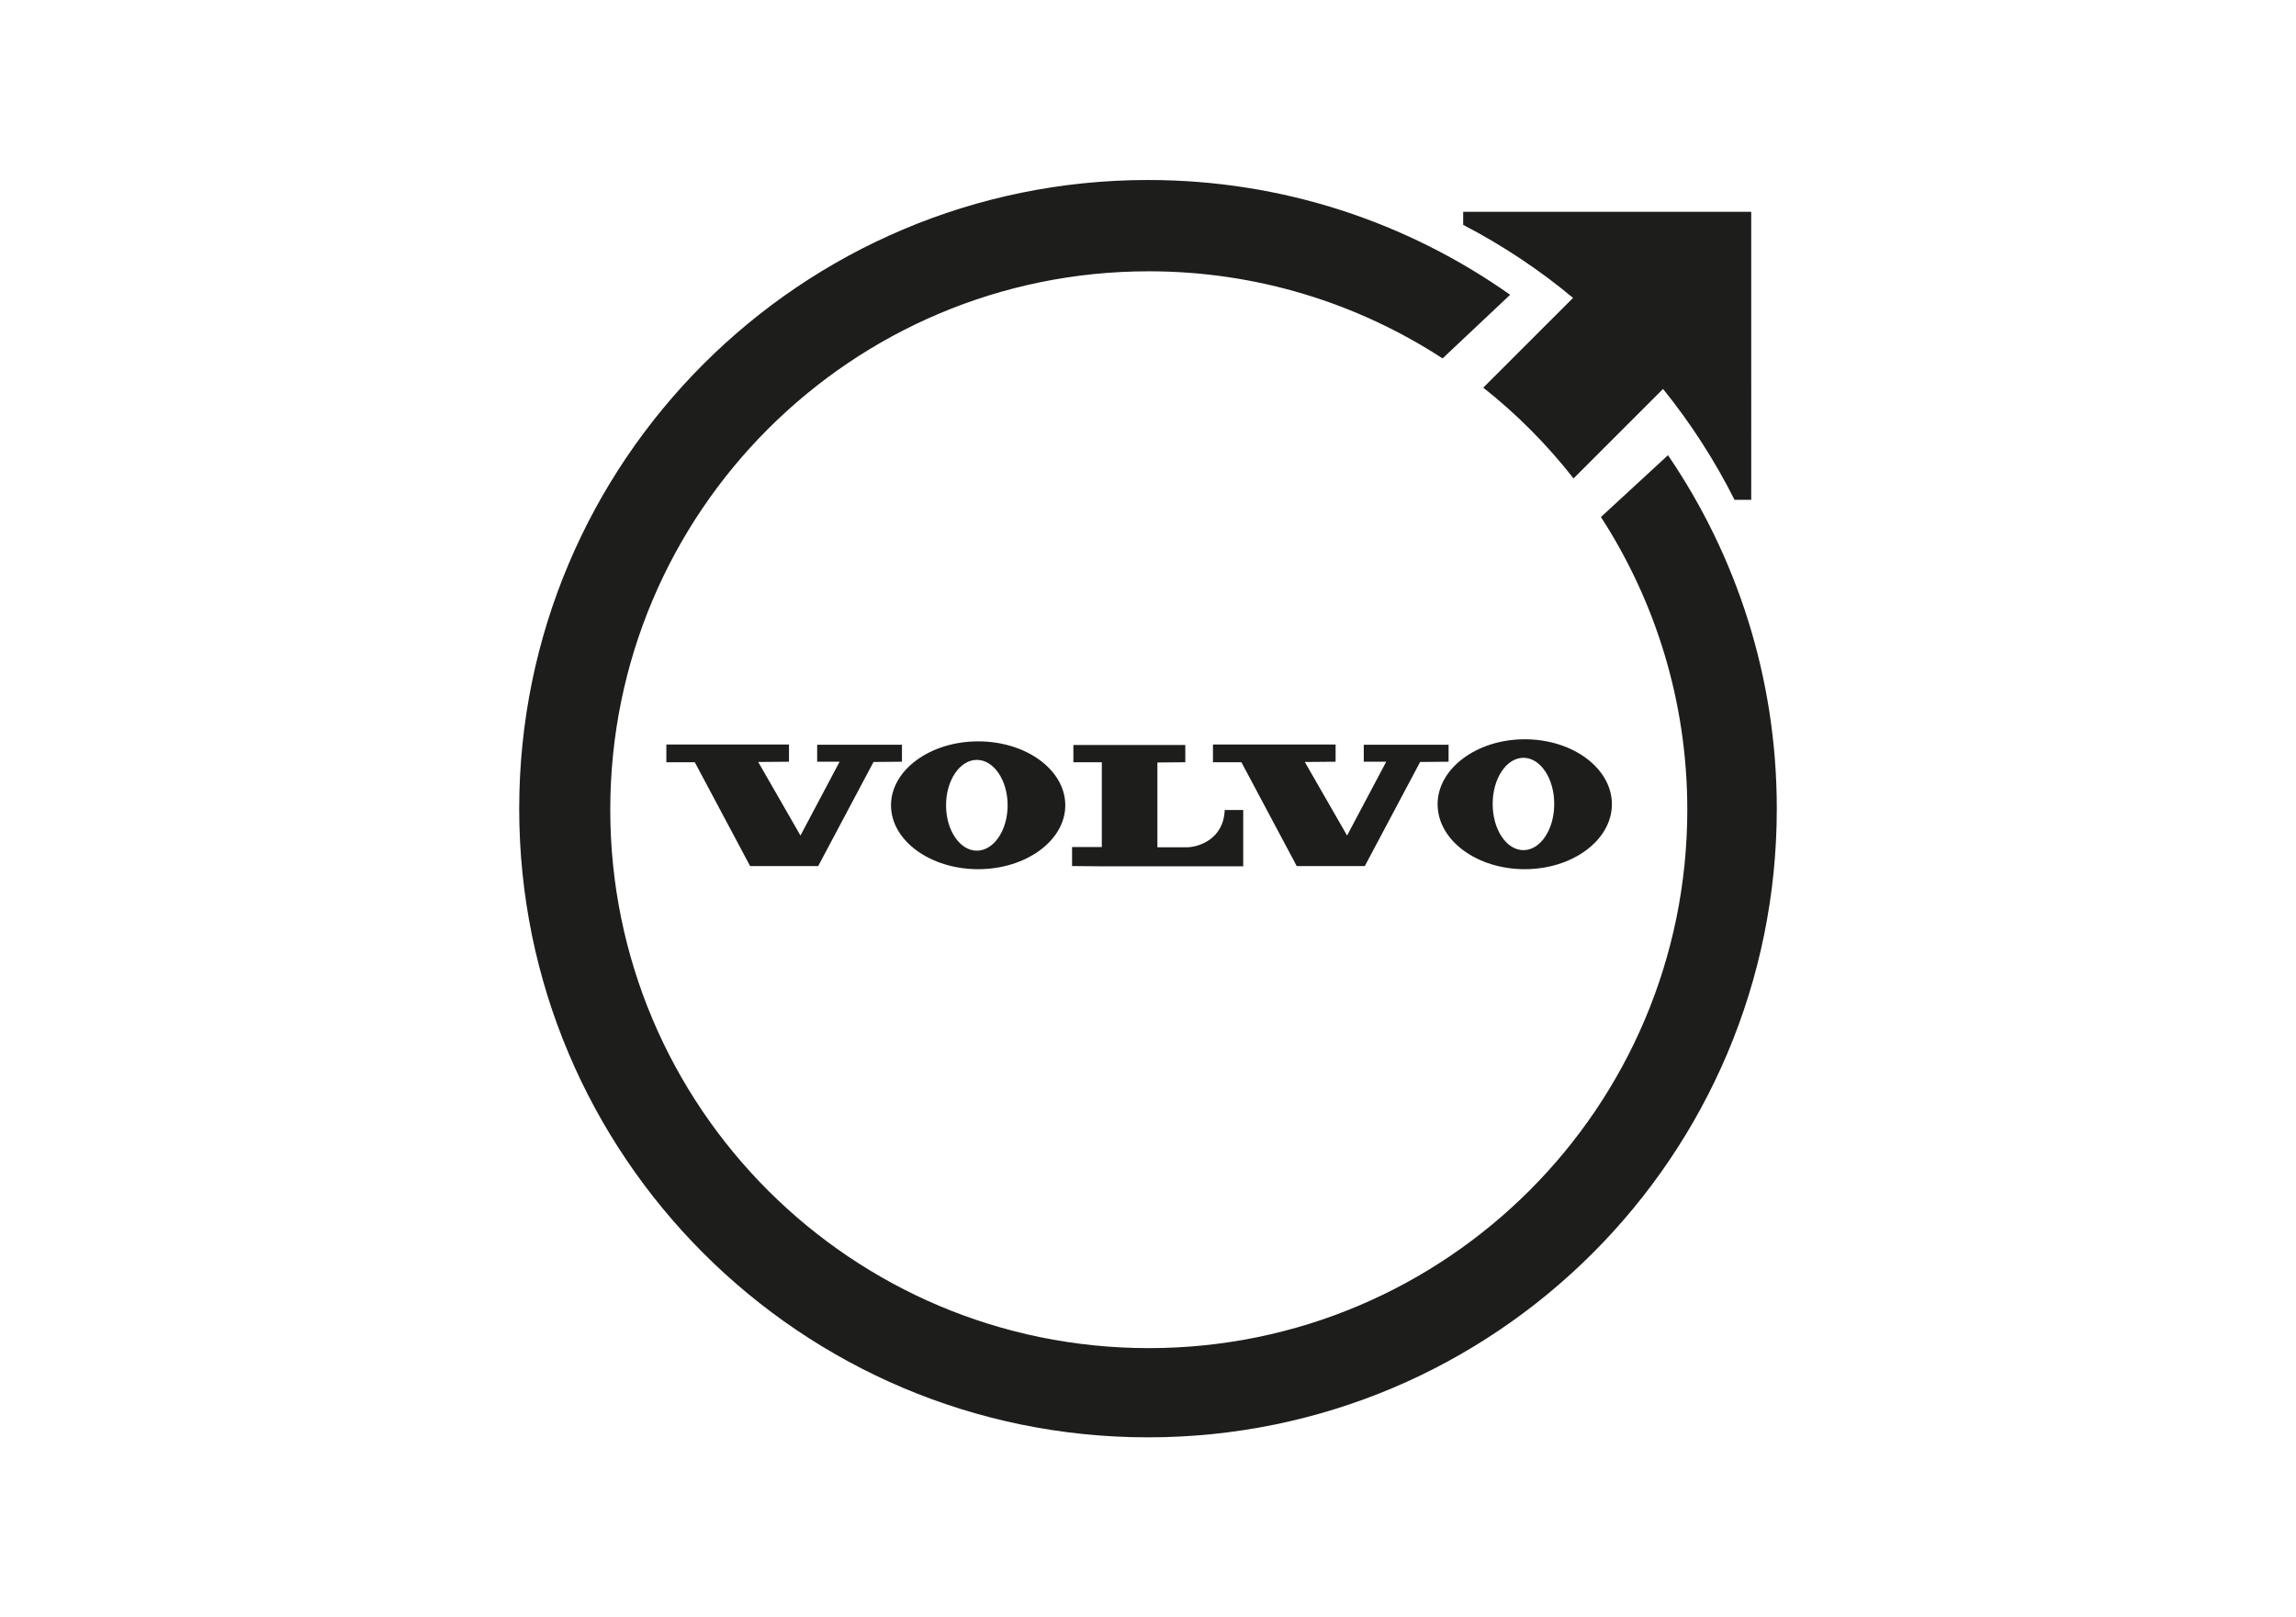 <?xml version="1.0" encoding="utf-8"?>
<!-- Generator: Adobe Illustrator 25.0.1, SVG Export Plug-In . SVG Version: 6.00 Build 0)  -->
<svg version="1.0" id="katman_1" xmlns="http://www.w3.org/2000/svg" xmlns:xlink="http://www.w3.org/1999/xlink" x="0px" y="0px"
	 viewBox="0 0 880 620" style="enable-background:new 0 0 880 620;" xml:space="preserve">
<style type="text/css">
	.st0{fill-rule:evenodd;clip-rule:evenodd;fill:#1D1D1B;}
	.st1{fill:#1D1D1B;}
</style>
<g>
	<g>
		<path class="st0" d="M255.4,285.6v6.6h10.9l21.2,39.8h26.1l21.2-39.9l10.9-0.1l0-6.5h-32.5v6.5h8.6l-15,28.3l-16.2-28.2l11.8-0.1
			l0-6.6H255.4z M464.9,285.6v6.6h10.9L497,332h26.1l21.2-39.9l10.9-0.1l0-6.5h-32.5v6.5h8.6l-15,28.3l-16.2-28.2l11.8-0.1l0-6.6
			H464.9L464.9,285.6z M411.4,285.6v6.6h10.9l0,32.5h-11.4v7.3l11.4,0.1h54.2v-21.6h-7.1c-0.4,11.4-10.3,14.3-14.5,14.3
			c-3.8,0-11.3,0-11.3,0v-32.5l10.7-0.1l0-6.6H411.4z M374.9,284.2c-18.4,0-33.4,11-33.4,24.5s15,24.5,33.4,24.5s33.4-11,33.4-24.5
			C408.3,295.2,393.4,284.2,374.9,284.2z M374.4,326.1c-6.5,0-11.8-7.8-11.8-17.4c0-9.6,5.3-17.4,11.8-17.4
			c6.5,0,11.8,7.8,11.8,17.4C386.2,318.3,380.9,326.1,374.4,326.1z M584.4,283.4c-18.4,0-33.4,11.2-33.4,24.9
			c0,13.8,15,24.9,33.4,24.9c18.4,0,33.4-11.2,33.4-24.9C617.8,294.6,602.9,283.4,584.4,283.4z M583.9,325.9
			c-6.5,0-11.8-7.9-11.8-17.7c0-9.8,5.3-17.7,11.8-17.7c6.5,0,11.8,7.9,11.8,17.7C595.7,318,590.4,325.9,583.9,325.9z"/>
	</g>
	<path class="st1" d="M560.8,81.2v5c15,7.8,29.2,17.2,42.1,28l-34.4,34.4c12.9,10.2,24.5,21.9,34.6,34.8l34.3-34.3
		c10.6,13.1,19.8,27.4,27.4,42.5h6.4V81.2H560.8z"/>
	<path class="st0" d="M639.3,174.5l-25.7,23.7c20.9,32.3,33.1,70.8,33.1,112.2c0,114-92.4,206.4-206.4,206.4
		s-206.4-92.4-206.4-206.4s92.4-206.4,206.4-206.4c41.5,0,80.2,12.3,112.6,33.4l25.9-24.4C539.4,85.2,491.6,69,440,69
		c-133.1,0-241,107.9-241,241s107.9,241,241,241s241-107.9,241-241C681,259.7,665.6,213.1,639.3,174.5z"/>
</g>
</svg>
